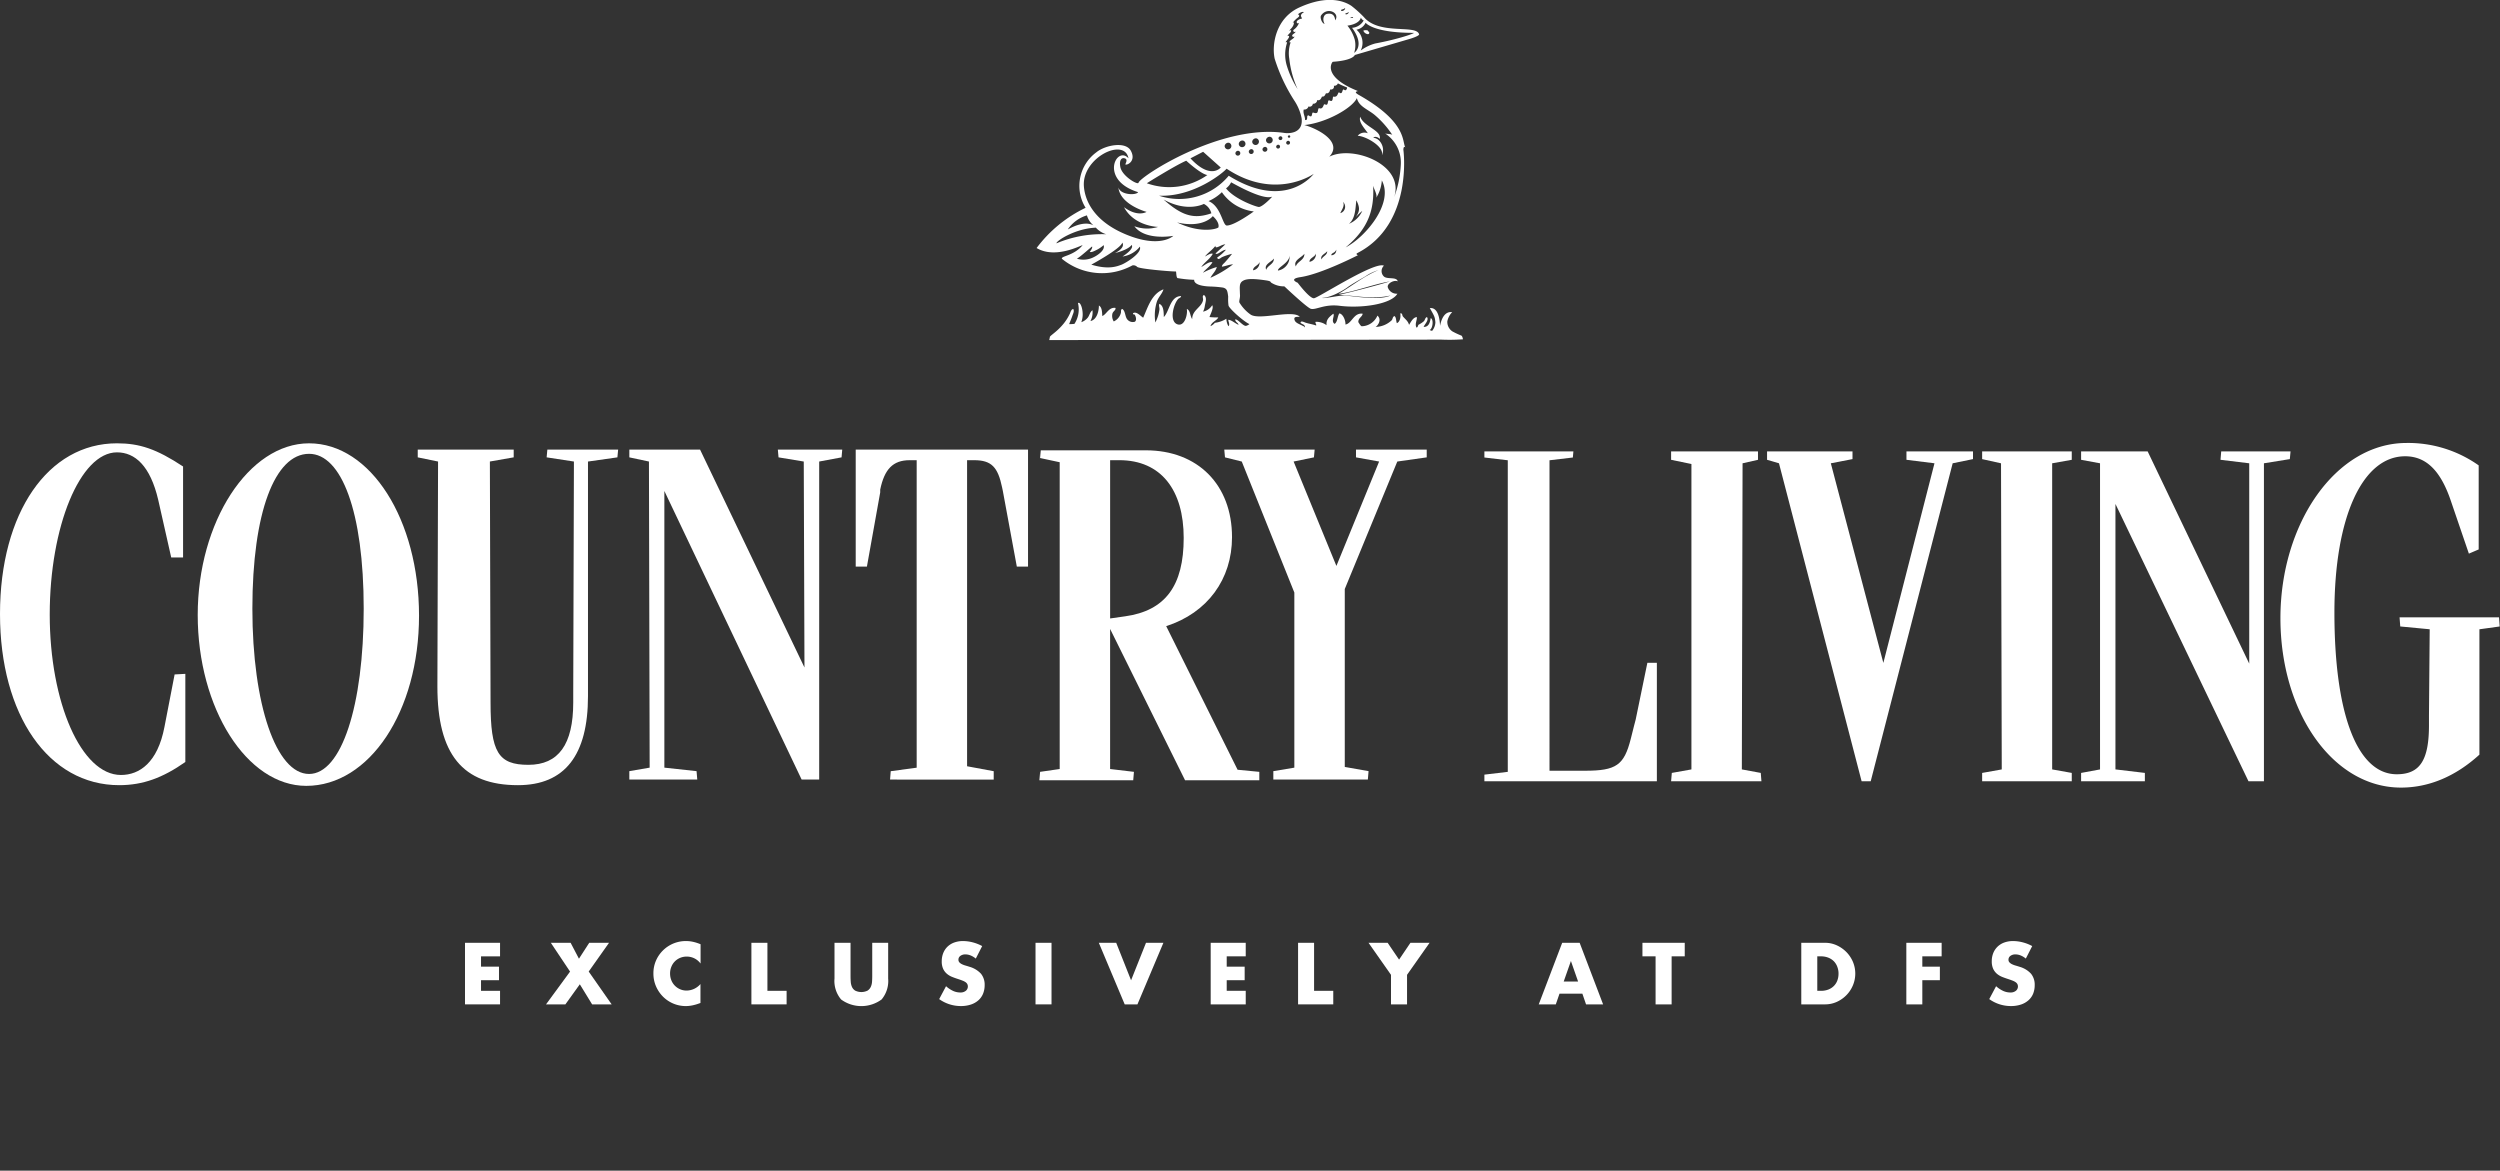 <?xml version="1.0" encoding="utf-8"?>
<svg xmlns="http://www.w3.org/2000/svg" width="467.352" height="218.846" viewBox="0 0 467.352 218.846">
  <rect x="0" y="0" width="467.352" height="218.846" fill="#333333" stroke="none"/>
  <g id="Group_233705" data-name="Group 233705" transform="translate(-7297.648 9533.846)">
    <g id="DFS_COUNTRY_LIVING_Lock_WHT" transform="translate(7196.788 -9728.064)">
      <g id="Group_228094" data-name="Group 228094" transform="translate(100.86 194.219)">
        <g id="Group_228092" data-name="Group 228092" transform="translate(0 82.811)">
          <path id="Path_109446" data-name="Path 109446" d="M969.392,563.388l-.133,1.569H951.59v-1.569l3.927-.655V530l-9.829-24.492-3.136-.78-.133-1.447h16.894l-.133,1.447-3.8.78,8,19.516,7.985-19.516-4.322-.78V503.28h13.222v1.447l-5.5.78-9.82,23.832V562.6l4.446.786Z" transform="translate(-713.552 -502.04)" fill="#fff"/>
          <path id="Path_109447" data-name="Path 109447" d="M856.435,565.447v-1.572l-4.06-.392-13.348-26.845c7.726-2.488,12.306-8.776,12.306-16.633,0-9.818-6.424-16.236-16.105-16.236H815.581l-.125,1.441,3.663.786v57.35l-3.663.528-.136,1.572h17.544l.133-1.572-4.455-.528V537.158l14.011,28.286h13.881Zm-25.142-30.639-2.747.392V505.611h1.708c7.851,0,12.045,5.627,12.045,14.533s-3.4,13.617-11,14.664h0Z" transform="translate(-621.018 -502.397)" fill="#fff"/>
          <path id="Path_109448" data-name="Path 109448" d="M135.507,542.047v16.478c-4.229,2.959-7.925,4.33-12.363,4.33-13.2,0-22.284-13.095-22.284-32.007s8.977-31.9,21.863-31.9c4.229,0,7.395,1.055,12.36,4.33v17.008h-2.216l-2.431-10.775c-1.479-6.337-4.332-8.874-7.713-8.874-6.861,0-12.567,13.837-12.567,30.318s5.918,29.994,13.312,29.994c3.484,0,6.861-2.323,8.134-8.977l1.9-9.818,2.01-.109h0Z" transform="translate(-100.86 -498.887)" fill="#fff"/>
          <path id="Path_109449" data-name="Path 109449" d="M257.585,498.95c11.52,0,20.557,14.275,20.557,32.213s-9.3,31.822-21.082,31.822c-11.128,0-20.291-14.533-20.291-31.947s9.554-32.088,20.818-32.088m0,61.81c6.027,0,10.212-12.706,10.212-30.905s-4.185-28.942-10.212-28.942c-6.413,0-10.6,11-10.6,28.942s4.452,30.905,10.6,30.905" transform="translate(-199.808 -498.887)" fill="#fff"/>
          <path id="Path_109450" data-name="Path 109450" d="M425.486,503.273l-.136,1.447-5.5.781v43.867c0,11-4.321,16.633-13.095,16.633-10.343,0-15.056-5.763-15.056-18.466l.125-42.036-3.8-.78V503.27h17.938v1.447l-4.452.78.125,45.05c0,9.3,1.447,11.651,7.076,11.651s8.382-3.8,8.382-11.651v-1.705l.128-43.342-5.1-.781.133-1.447h13.223Z" transform="translate(-309.932 -502.033)" fill="#fff"/>
          <path id="Path_109451" data-name="Path 109451" d="M573.261,503.28l-.125,1.447-4.185.78v59.45h-3.28l-25.662-53.948v51.723l6.018.655.133,1.569h-12.7v-1.569l3.8-.655-.133-57.225-3.666-.78V503.28h13.223L566.2,544.008l-.133-38.5-4.716-.78-.128-1.447Z" transform="translate(-415.812 -502.04)" fill="#fff"/>
          <path id="Path_109452" data-name="Path 109452" d="M691.164,525.153H689.07V503.28h32.213v21.873h-2.094l-2.614-14.142-.136-.655c-.791-3.8-1.969-5.1-5.238-5.1h-1.311v57.217l4.977.922v1.566H695.491l.125-1.566,4.852-.655V505.257h-1.311c-3.144,0-4.716,1.7-5.507,5.493v.525l-2.488,13.883h0Z" transform="translate(-529.103 -502.04)" fill="#fff"/>
          <path id="Path_109453" data-name="Path 109453" d="M1153.463,544.013v22.151H1121.22v-1.243l4.373-.522V506.152l-4.373-.517V504.49h16.638l-.1,1.145-4.365.517V564.19h6.657c5.82,0,7.278-1.039,8.526-5.926l.628-2.5.3-1.145,2.184-10.606h1.768Z" transform="translate(-843.727 -502.921)" fill="#fff"/>
          <path id="Path_109454" data-name="Path 109454" d="M1265.811,504.49v1.575l-2.883.653-.136,57.225,3.538.655.125,1.566h-16.886l.133-1.566,3.666-.655V506.851l-3.8-.786V504.49Z" transform="translate(-937.171 -502.921)" fill="#fff"/>
          <path id="Path_109455" data-name="Path 109455" d="M1334.906,566.164h-1.7l-15.45-59.447-2.228-.653V504.49H1331.5v1.444l-4.052.783,9.818,37.318,9.559-37.318-5.238-.653V504.49h12.439v1.444l-3.8.783-15.325,59.447Z" transform="translate(-985.192 -502.921)" fill="#fff"/>
          <path id="Path_109456" data-name="Path 109456" d="M1480.122,504.49v1.575l-3.663.653v57.225l3.663.655v1.566h-16.753V564.6l3.666-.655-.136-57.225-3.53-.783V504.49Z" transform="translate(-1092.826 -502.921)" fill="#fff"/>
          <path id="Path_109457" data-name="Path 109457" d="M1570.543,504.49l-.133,1.444-4.841.783v59.447h-2.885l-24.873-51.848v49.627l5.5.655v1.566h-11.92V564.6l3.538-.655V506.717l-3.538-.653V504.49h12.439l18.991,39.676V506.717l-5.371-.653.133-1.575Z" transform="translate(-1142.348 -502.921)" fill="#fff"/>
          <path id="Path_109458" data-name="Path 109458" d="M1709.274,531.322l.125,1.7-3.791.525v23.437c-4.455,4.06-9.434,6.157-14.669,6.157-12.7,0-22.529-14.014-22.529-31.686s10.348-32.738,23.57-32.738a22.808,22.808,0,0,1,13.492,4.191v15.711l-1.833.786-3.4-9.954c-1.833-5.366-4.455-8.246-8.515-8.246-7.987,0-13.222,11.4-13.222,29.2,0,19.116,4.321,30.244,11.659,30.244,4.311,0,6.018-2.619,6.018-9.162v-1.839l.136-16.105-5.507-.525-.125-1.7h18.594Z" transform="translate(-1242.105 -498.72)" fill="#fff"/>
        </g>
        <g id="Group_228093" data-name="Group 228093" transform="translate(193.785)">
          <path id="Path_109459" data-name="Path 109459" d="M1039.119,215.263c-.111,0-.215-.171-.261-.267h-.022a1.406,1.406,0,0,0-.786.024c.057.538,1.273,1.088,1.069.242Z" transform="translate(-976.961 -209.312)" fill="#fff"/>
          <path id="Path_109460" data-name="Path 109460" d="M892.818,256.951a14.047,14.047,0,0,1-1.67-.781,2.131,2.131,0,0,1-.949-1.89,3.469,3.469,0,0,1,.911-1.711c-1.542-.209-2.094,1.58-2.268,2.567-.046-.933-.242-3.508-1.917-3.323.952,1.656.938,1.7,1.042,2.641a2.635,2.635,0,0,1-.6,1.6.826.826,0,0,1-.465-.158c.544-.177.8-1.966.19-2.214-.117.672-.3,1.692-1.327,1.645.223-.517,1.047-1.295.631-1.833-.348.1-.359.522-.568.759a4.315,4.315,0,0,1-.949.634c-.218.12-.139.533-.443.568-.364-.62.144-1.447.063-1.958-.685.035-1.093.884-1.455,1.455-.188-.759-.789-1.107-1.2-1.645-.084-.231-.057-.574-.443-.506.122.658-.025,1.553-.631,1.833-.177-.413-.1-1.08-.443-1.327-.362.106-.31.492-.506.759a4.5,4.5,0,0,1-3.035,1.265c.416-.218,1.224-1.352.345-2.113a3.267,3.267,0,0,1-2.926,1.991c-.237-.041-.53-.634-.645-.764-.016-.816.685-.914.821-1.58-1.694-.239-1.991,1.8-3.223,2.023.033-.819-.473-1.966-1.137-2.086-.386.563-.321,1.575-.884,1.958-.759-.454.063-1.518-.253-1.9-.639.538-1.384,1.023-1.265,2.148a3.258,3.258,0,0,0-2.023-.634c-.19.188.226.547.063.693-.566-.212-1.256-.315-1.9-.506-.335-.1-.857-.438-1.012-.063.193.394.892.283.821.938l-.024-.025a.637.637,0,0,0-.356-.267c-.536-.3-1.316-.525-1.512-1.014-.326-.816.446-.642.935-.7-1.308-1.379-7.579.718-9.189-.408a7.47,7.47,0,0,1-2.108-2.284c-.06-.351.2-.908.117-1.523-.03-1.433-.2-2.135.7-2.575.77-.373,2.165-.294,4.009-.03,1.265.179.9.313,1.169.468a4.387,4.387,0,0,0,2.429.674s4.245,4.014,4.966,4.2c.944.242,2.524-.922,5.333-.571,4.248.53,9.744-.329,10.827-2.26a1.738,1.738,0,0,1-1.784-1.164c-.231-.751,1.2-1.463,1.844-1.142-.2-.936-2.04-.286-2.635-.965a1.381,1.381,0,0,1,.06-1.961c-1.757-.878-12.6,6.217-13.111,6.086-.862-.022-3.013-2.9-3.013-2.9s-1.814-.7.528-1.052c3.935-.59,10.74-4.1,10.74-4.1s-.53-.182-.087-.408c10.506-5.415,8.575-19.328,8.575-19.328s.022-.835.394-.373c-.7-1.031.484-4.631-8.735-9.856-1.232-.7.038-.642-.22-.745-6.774-2.736-4.748-5.436-4.631-5.442,3.84-.264,4.117-1.273,4.117-1.273l10.185-2.983s2.048-.585,1.814-.936c-.623-1.806-7.432.234-10.3-3.16a20.792,20.792,0,0,0-2.342-2.108c-1.4-.936-4.517-2.064-9.714.294-4.389,1.991-5.211,6.9-4.623,9.6a32.23,32.23,0,0,0,3.688,7.843,9.119,9.119,0,0,1,1.346,3.277c.351,2.926-2.5,2.847-3.16,2.752-11.939-1.757-27.133,8.213-27.332,9.306-.087.473-3.049-1.2-3.394-2.926-.234-1.169.139-1.849.819-1.64.762.234-.068,1.164.177,1.172.528.057,1.955-.835.936-2.635-1-1.754-4.816-1-6.437.351a7.788,7.788,0,0,0-1.991,10.359,24.806,24.806,0,0,0-9.159,7.52c3.53,2.119,8.341-.555,8.6-.528-1.667,2.018-4.126,2.018-3.862,2.546a11.8,11.8,0,0,0,13.168,1.229.975.975,0,0,1,.878.264c.321.381,6.146.878,7.258.878.087,0,.03,1.052.291,1.229a22.123,22.123,0,0,0,3.133.321s-.324,1.153,3.043,1.259a19.934,19.934,0,0,1,2.341.2c.74.2.827.566.965,1.7a8.878,8.878,0,0,0,.06,1.64c.087.5,2.3,2.535,3.56,3.293.1.06.218.128.348.2a1.634,1.634,0,0,1-.661.326c-.6,0-1.5-1.3-2-1.21.014.533.533.56.631,1.012-.642-.269-1.265-.878-1.9-.949-.1.2.378.916,0,1.2a3,3,0,0,1-.378-1.39,5.192,5.192,0,0,1-2.149.759,2.211,2.211,0,0,1-.821.631c.207-.808,1.227-1.061,1.455-1.643a11.846,11.846,0,0,1-1.643-.063c.19-.563.846-1.757.506-2.211a2.6,2.6,0,0,1-1.708,1.2,3.385,3.385,0,0,0,.316-.949c.087-.715.517-1.64-.128-2.148-.424.09-.13.631-.19.949-.247,1.333-2.056,1.866-2.023,3.541-.419-.549-.321-1.618-1.012-1.9.2,1-.413,3.44-1.833,2.845s-.729-3.582.19-4.678c.177-.209.585-.269.568-.568-2.061.027-2.173,2.885-3.223,3.919-.014-1.08-.065-2.127-.821-2.464-.171.3.035.639,0,1.074a7.2,7.2,0,0,1-.759,2.4,8.689,8.689,0,0,1,.253-3.794c.283-.933,1.036-1.566,1.265-2.4-2.189.846-2.864,3.206-3.794,5.309-.446-.277-1.33-1.305-1.9-.821-.071.324.394.112.381.378.188.313.315,1-.063,1.2a1.31,1.31,0,0,1-1.39-.441c-.46-.566-.335-1.6-.949-1.961-.337.131-.169.5-.253.759a2.415,2.415,0,0,1-1.327,1.58,1.906,1.906,0,0,1-.253-1.455c.122-.468.7-.664.568-1.074-1.235-.182-1.692,1.243-2.464,1.515-.03-.832-.071-1.656-.631-1.961.008.952-.334,2.643-1.58,2.907a3.444,3.444,0,0,0,.381-2.023c-.484.334-.544.955-.886,1.39a2.781,2.781,0,0,1-1.2.843,4.4,4.4,0,0,0,.237-1.055c.122-1.227-.351-2.809-.865-2.532a4.953,4.953,0,0,1-.658,3.9,8,8,0,0,1-.987.052c.185-.506.416-1.006.579-1.5.152-.468.438-.925.179-1.341-.389.1-.492.582-.631.884-1.3,2.828-3.764,4.052-3.729,4.362l-.12.571,73.287-.084a36.322,36.322,0,0,0,4.058-.057c-.038-.12-.1-.6-.321-.707h0ZM871.6,247.879c.759-.558,2.546-1.561,3.274-1.991a8.143,8.143,0,0,1,2.459-1.169c-2.6,1-5.559,3.394-7.49,4.419,2.371-.2,6.739-1.844,9.608-2.312-1.64.557-8.583,2.371-9.548,2.488,3.894.264,6.288.892,9.684.147-2,.933-6.4.2-8.485,0-.922-.087-4.1.672-4.3.438h-.087c1.346.057,3.666-1.126,4.887-2.018h0Zm-22.621-11.5c-.8,0-1.052-3.6-3.424-4.566a8.4,8.4,0,0,0,2.5-1.667,8.448,8.448,0,0,0,5.969,3.6s-3.6,2.633-5.047,2.633h0Zm4.917,8.368c-.052-.713,1.014-.892,1.2-1.542A1.45,1.45,0,0,1,853.9,244.746Zm1.1-11.838c-.351.044-4.525-1.392-6.165-3.484a.118.118,0,0,0-.022.016V229.4s.016.019.022.027a2.968,2.968,0,0,0,.944-1.126c.019-.041,5.8,3.424,7.683,2.679.057-.022-1.673,1.833-2.458,1.931h0Zm1.346,11.765v-.022c-.027.071-.024.014,0-.005v.005a.01.01,0,0,1,.005-.008c-.492-1,1.028-1.493,1.431-2.094.03,1.08-1.216,1.267-1.436,2.127h0Zm2.2.131c-.12-.585,2.075-1.406,2.165-2.779A2.611,2.611,0,0,1,858.538,244.8Zm3.329-.761v-.027c-.03.079-.027.016,0-.005v.005a.017.017,0,0,1,.005-.011c-.549-1.115,1.148-1.675,1.6-2.35.035,1.213-1.354,1.425-1.6,2.388h0Zm2.565-.876c-.052-.713,1.017-.892,1.2-1.542A1.45,1.45,0,0,1,864.431,243.166Zm2.257-.435v-.016c-.019.049-.016.008,0-.005v.005a.021.021,0,0,1,0-.008c-.359-.726.753-1.091,1.047-1.531.022.789-.889.927-1.05,1.556Zm1.825-.794c-.033-.468.721-.4.908-1.052A.92.92,0,0,1,868.513,241.937Zm1.7-7.879-.008-.027c.144-.441.911-1.343.47-2.091a1.247,1.247,0,0,1-.462,2.119Zm.976,6.407c4.417-3.682,5.357-7.25,5.137-11.536.171.683.832,1.741.571,2.268a6.931,6.931,0,0,0,1.052-3.25c2.284,4.215-2.994,10.549-6.761,12.518Zm3.106-6.823a4.7,4.7,0,0,1-2.448,2.4l.011-.033c1.227-1.072,1.148-3.057,1.33-4.351.685,1.363.669,2.018-.114,3.155a10.949,10.949,0,0,1,1.221-1.169h0Zm-1.025-21.058.019-.038c.343,1.531,1.885,2.029,3.231,3.081a17.266,17.266,0,0,1,3.386,3.8c-.343-.226-1.033-.133-1.362-.269a6.482,6.482,0,0,1,2.951,5.869,20.338,20.338,0,0,1-1.24,6.054c2.021-6.084-7.751-9.807-12.132-7.563,2.627-2.793-2.211-5.213-4.414-5.858a1.774,1.774,0,0,1-.239-.065c4.136-.435,8.9-3.16,9.8-5h0Zm1.654-14.112s1.33,1.887,8.977,1.887c.441,0-2.728,1.164-7.177,1.983A7.98,7.98,0,0,0,874,203.675a3.221,3.221,0,0,0-.791-3.905,2.336,2.336,0,0,0,1.713-1.294Zm-.892-.987a.923.923,0,0,0,.528.555,2.716,2.716,0,0,1-2.178,1.376c2.5,3.38.394,4.683.394,4.683a4.553,4.553,0,0,0,.109-2.464,7.21,7.21,0,0,0-1.368-2.627s2.255-.234,2.518-1.523h0Zm-1.482.1c-.166.011-.326-.057-.468.033.005-.024.005,0,.019-.019l-.033.014c.076-.288.645-.231.481-.027Zm-1.4-.846c.2-.1.443-.1.577-.286.005.033-.008,0-.014.033l.035-.035c.054.408-.7.631-.6.286h0Zm-.81-.677c.253-.125.549-.125.715-.354.005.041-.011,0-.016.044l.044-.044c.065.506-.865.783-.742.356h0Zm-3.756,1.063c1.156-1.719,3.614-.506,2.649.9-.087-1.009-.612-1.382-1.509-1.216-.721.133-.908,1.156-.465,1.874-.514-.06-.906-1.21-.672-1.558Zm-2.352,16.989a.593.593,0,0,0,.821-.506.735.735,0,0,0,.821-.7c.481.212.751-.294.884-.634.519.057.579-.348.759-.631.4.131.726-.253.759-.7.528.076.835-.3.7-.7a.694.694,0,0,0,.759-.443,17.97,17.97,0,0,0,1.705.759c.041.272-.109.354-.19.506-.28.068-.316-.106-.506-.128-.2.177-.139.62-.443.7-.2.011-.212-.169-.443-.125-.209.378-.258.922-1.012.759-.1.286-.038.721-.315.821-.228.016-.3-.117-.506-.125-.215.185-.1.7-.378.821-.234.044-.272-.109-.506-.063-.163.386-.318.968-.946.7-.237.185-.125.721-.378.887-.318.125-.462-.016-.759-.063-.2.139-.112.563-.315.7-.392.1-.359-.286-.634-.125-.261.057.112.949-.506.821,0-.756-.432-1.213-.253-1.958a.778.778,0,0,0,.884-.568h0Zm-2.078-16.032c-.269.267-.035.7.318.4a2.757,2.757,0,0,1-.8,1.139c-.111.1-.348.2-.269.411a.276.276,0,0,0,.457.068c-.084.283-.432.419-.617.631-.169.193.1.533.375.294-.038.47-.984.674-.917,1.115.068-.005.144.011.212.005a1.117,1.117,0,0,1-.073.185,6.258,6.258,0,0,0-.188,2.883,18.476,18.476,0,0,0,1.558,5.662,17.823,17.823,0,0,1-2.018-4.368,7.191,7.191,0,0,1,.049-4.33.2.2,0,0,0-.31-.019c.163-.288.4-.525.574-.808.06-.1.169-.288.082-.392s-.283-.033-.332.076a1.962,1.962,0,0,1,.441-.585.757.757,0,0,0,.3-.568.424.424,0,0,0-.367.128c.16-.307.484-.519.65-.832a1.416,1.416,0,0,0,.242-.742c-.093-.054-.182,0-.253.065a4.662,4.662,0,0,1,.691-.753c.169-.171.574-.378.552-.609-.008-.087-.226-.264-.226-.264.321-.277.835-.555,1.118-.378a1.186,1.186,0,0,0-.536.468c-.128.28.1.49.166.721a1.689,1.689,0,0,0-.892.405h0Zm-1.5,21.436a.227.227,0,1,1-.275.22A.251.251,0,0,1,860.656,219.519Zm-.147,1.023a.362.362,0,1,1-.44.354A.4.4,0,0,1,860.51,220.542Zm-1.433-.849a.362.362,0,1,1-.438.354A.4.4,0,0,1,859.076,219.693Zm-.438,1.58a.363.363,0,1,1-.438.354A.4.4,0,0,1,858.639,221.273Zm6.584,5.447s-5.135,7.025-15.891.351a12.011,12.011,0,0,1-13.037,3.731c6.54.264,12.072-4.346,12.64-5.048,9.13,6.056,16.285.965,16.285.965h0Zm-8.164-6.935a.629.629,0,1,1-.761.615A.7.7,0,0,1,857.058,219.786Zm-.862,1.893a.459.459,0,1,1-.557.449A.51.51,0,0,1,856.2,221.679Zm-1.713-1.6a.629.629,0,1,1-.761.615A.7.7,0,0,1,854.483,220.08Zm-.849,2.023a.459.459,0,1,1-.555.449A.513.513,0,0,1,853.635,222.1Zm-1.667-1.615a.629.629,0,1,1-.762.615A.7.7,0,0,1,851.967,220.487Zm-.835,1.92a.459.459,0,1,1-.555.449A.51.51,0,0,1,851.133,222.407Zm-1.8-1.512a.629.629,0,1,1-.761.615A.7.7,0,0,1,849.332,220.9Zm-4.784,1.7,3.293,2.94s-1.887,2.371-5.662-1.713l2.371-1.229h0Zm-3.16,1.667c3.03,2.722,3.952,2.676,3.952,2.676a12.387,12.387,0,0,1-11.324,1.537s5.311-3.337,7.375-4.215Zm-18.566,10.215a3.712,3.712,0,0,0,1.2,1.844h-.03c-1.9-.965-4.566.732-4.743.781a6.576,6.576,0,0,1,3.574-2.622Zm-5.7,5.232c-.057-.432,3.478-2.777,7.375-2.929a4.224,4.224,0,0,0,1.942,1.229.621.621,0,0,1,.071.005h-.057a.047.047,0,0,1-.014-.005,21.855,21.855,0,0,0-9.317,1.7h0Zm3.829,2.872c.732-.408,2.622-2.159,2.834-2.279.122.261-.2.669-.43,1.017.343.12.887-.188,1.2-.34a5.977,5.977,0,0,0,1.392-.936c.345.963-1.237,1.969-1.92,2.282a4.2,4.2,0,0,1-3.079.256Zm8.281,1.142c-.732.264-2.342.965-5.589-.03,0,0,5.531-2.986,5.8-4.126.615,1.052-1.376,1.961-1.376,1.961s2.372-.528,3.13-1.523c.5.819-1.727,2.165-1.727,2.165a5.048,5.048,0,0,0,3.25-1.844c.468,1.229-2.75,3.13-3.481,3.394h0Zm.878-5.678c-6.538-2.714-7.718-6.938-7.857-9.043-.351-5.311,7.593-9.173,8.341-5.181-2.195-2.5-5.575,4.039,1.8,6.32-.307.615-3.293.571-3.688-.878.351,3.25,5.268,4.566,5.268,4.566s-1.624,1.052-4.215-.878c1.931,3.6,6.364,3.688,6.364,3.688a6.872,6.872,0,0,1-4.433-.131c2.021,2.766,7.286,1.8,7.286,1.8s-2.415,2.415-8.866-.264Zm7.057-6.519c4.449,2.475,7.517.813,7.517.813a2.68,2.68,0,0,1,1.4,1.757c-3.073,1.052-5.29.674-8.92-2.57Zm2.513,4.281c4.96,1.142,6.674-1.186,6.674-1.186s1.316,1.1,1.052,2.108c-.307.307-3.337,1.186-7.726-.922Zm6.23,10.348c.359-.718.968-1.18,1.2-2.023a13.184,13.184,0,0,0-2.592,1.074c.4-.59,1.344-1.186,1.77-1.958-.683-.185-1.474.582-2.086.884.489-.794,1.626-1.493,2.148-2.464-.378-.188-1.061.3-1.455.506.438-.639,1.433-1.265,1.961-2.023-.12.821,1.142-.283,1.833-.253-.6.577-1.227,1.134-1.833,1.708.422.345,1.18-.669,1.958-.7a8.233,8.233,0,0,1-1.643,1.455c.147.593.688.046.884-.063a11.316,11.316,0,0,1,1.9-.631c-.4.511-.851,1.055-1.327,1.58-.229.253-.585.495-.568.821.544-.046,1.335-.392,2.086-.443a20.408,20.408,0,0,1-4.237,2.526h0Z" transform="translate(-813.42 -194.219)" fill="#fff"/>
          <path id="Path_109461" data-name="Path 109461" d="M1034.14,278.028c1.354,0,5.012,1.977,4.52,3.628l.046-.084c.615-1.433-.487-3.19-1.667-3.16.438-.468,1.112.06,1.229.2.351-1.64-3.043-2.312-3.65-4.156-.381,1.052.927,2.276,1.409,3.092a1.636,1.636,0,0,0-1.885.473h0Z" transform="translate(-974.114 -252.638)" fill="#fff"/>
        </g>
      </g>
      <g id="Group_228095" data-name="Group 228095" transform="translate(187.788 370.142)">
        <path id="Path_109462" data-name="Path 109462" d="M427.051,844.825h-3.557v1.923h3.359v2.535h-3.359v1.985h3.557V853.8H420.5V842.29h6.551v2.535Z" transform="translate(-420.5 -841.966)" fill="#fff"/>
        <path id="Path_109463" data-name="Path 109463" d="M480.633,847.664l-3.587-5.374h3.7l1.556,2.975,1.923-2.975h3.7l-3.8,5.374,4.291,6.138h-3.65l-2.3-3.756-2.7,3.756h-3.62l4.5-6.138Z" transform="translate(-461.001 -841.966)" fill="#fff"/>
        <path id="Path_109464" data-name="Path 109464" d="M558.773,845.272A3.189,3.189,0,0,0,556.209,844a3.119,3.119,0,0,0-1.243.245,2.983,2.983,0,0,0-1.632,1.667,3.282,3.282,0,0,0-.237,1.251,3.367,3.367,0,0,0,.237,1.267,3.05,3.05,0,0,0,1.64,1.678,3.041,3.041,0,0,0,1.221.245,3.47,3.47,0,0,0,2.581-1.221v3.541l-.3.106a8.65,8.65,0,0,1-1.284.359,6.224,6.224,0,0,1-1.175.114,6.011,6.011,0,0,1-4.2-1.719,6.274,6.274,0,0,1-1.335-1.939,5.93,5.93,0,0,1-.5-2.45,5.858,5.858,0,0,1,.5-2.434,6.079,6.079,0,0,1,5.564-3.614,6.254,6.254,0,0,1,1.352.147,8.3,8.3,0,0,1,1.4.451v3.571h0Z" transform="translate(-514.76 -841.1)" fill="#fff"/>
        <path id="Path_109465" data-name="Path 109465" d="M620.364,842.29v8.977h3.587V853.8H617.37V842.29Z" transform="translate(-563.83 -841.966)" fill="#fff"/>
        <path id="Path_109466" data-name="Path 109466" d="M677.511,842.29v6.26c0,.337.014.68.038,1.031a2.8,2.8,0,0,0,.228.954,1.579,1.579,0,0,0,.6.694,2.645,2.645,0,0,0,2.314,0,1.67,1.67,0,0,0,.6-.694,2.68,2.68,0,0,0,.237-.954c.024-.351.038-.7.038-1.031v-6.26h2.978v6.671a5.391,5.391,0,0,1-1.229,3.924,6.4,6.4,0,0,1-7.566,0,5.369,5.369,0,0,1-1.237-3.924V842.29Z" transform="translate(-605.438 -841.966)" fill="#fff"/>
        <path id="Path_109467" data-name="Path 109467" d="M753.277,844.376a3.693,3.693,0,0,0-.976-.587,2.585,2.585,0,0,0-.946-.19,1.527,1.527,0,0,0-.946.275.857.857,0,0,0-.367.718.719.719,0,0,0,.182.5,1.558,1.558,0,0,0,.481.343,3.938,3.938,0,0,0,.672.253c.25.071.495.147.74.228a4.641,4.641,0,0,1,2.146,1.305,3.235,3.235,0,0,1,.68,2.129,4.166,4.166,0,0,1-.3,1.6,3.345,3.345,0,0,1-.87,1.229,4,4,0,0,1-1.4.794,5.863,5.863,0,0,1-1.885.283,6.942,6.942,0,0,1-4.047-1.3l1.284-2.412a5.189,5.189,0,0,0,1.327.884,3.2,3.2,0,0,0,1.3.291,1.554,1.554,0,0,0,1.091-.334,1.026,1.026,0,0,0,.359-.764,1.013,1.013,0,0,0-.093-.451.983.983,0,0,0-.3-.351,2.5,2.5,0,0,0-.558-.3c-.228-.093-.506-.193-.832-.3-.386-.122-.767-.256-1.137-.405a3.549,3.549,0,0,1-.993-.587,2.715,2.715,0,0,1-.7-.922,3.251,3.251,0,0,1-.267-1.412,4.1,4.1,0,0,1,.283-1.55,3.429,3.429,0,0,1,.794-1.191,3.551,3.551,0,0,1,1.251-.772,4.764,4.764,0,0,1,1.656-.275,7.275,7.275,0,0,1,1.787.237,7.829,7.829,0,0,1,1.787.7l-1.191,2.336h0Z" transform="translate(-657.799 -841.107)" fill="#fff"/>
        <path id="Path_109468" data-name="Path 109468" d="M815.661,842.29V853.8H812.67V842.29Z" transform="translate(-706.017 -841.966)" fill="#fff"/>
        <path id="Path_109469" data-name="Path 109469" d="M859.43,842.29l2.779,7.008L865,842.29h3.253L863.4,853.8h-2.382L856.18,842.29Z" transform="translate(-737.694 -841.966)" fill="#fff"/>
        <path id="Path_109470" data-name="Path 109470" d="M939.632,844.825h-3.557v1.923h3.356v2.535h-3.356v1.985h3.557V853.8H933.08V842.29h6.551v2.535Z" transform="translate(-793.681 -841.966)" fill="#fff"/>
        <path id="Path_109471" data-name="Path 109471" d="M996.141,842.29v8.977h3.587V853.8H993.15V842.29Z" transform="translate(-837.414 -841.966)" fill="#fff"/>
        <path id="Path_109472" data-name="Path 109472" d="M1045.786,848.276l-4.2-5.986h3.574l2.137,3.144,2.124-3.144H1053l-4.213,5.986V853.8h-3v-5.526Z" transform="translate(-872.681 -841.966)" fill="#fff"/>
        <path id="Path_109473" data-name="Path 109473" d="M1166.736,851.8h-4.275l-.691,2h-3.19l4.384-11.512h3.263l4.384,11.512h-3.19l-.685-2Zm-.8-2.274-1.341-3.832-1.346,3.832h2.69Z" transform="translate(-957.855 -841.966)" fill="#fff"/>
        <path id="Path_109474" data-name="Path 109474" d="M1235.323,844.825V853.8h-3v-8.977h-2.456V842.29h7.908v2.535Z" transform="translate(-1009.756 -841.966)" fill="#fff"/>
        <path id="Path_109475" data-name="Path 109475" d="M1339.052,842.29h4.427a5.218,5.218,0,0,1,2.206.473,6.061,6.061,0,0,1,1.8,1.259,5.938,5.938,0,0,1,1.218,1.83,5.663,5.663,0,0,1,.006,4.368,5.846,5.846,0,0,1-1.208,1.841,5.94,5.94,0,0,1-1.8,1.267,5.258,5.258,0,0,1-2.225.473h-4.427V842.29h0Zm2.994,8.977h.685a3.723,3.723,0,0,0,1.39-.245,2.972,2.972,0,0,0,1.028-.672,2.829,2.829,0,0,0,.642-1.014,3.642,3.642,0,0,0,.22-1.289,3.477,3.477,0,0,0-.234-1.284,2.929,2.929,0,0,0-.642-1.023,3.022,3.022,0,0,0-1.036-.672,3.658,3.658,0,0,0-1.373-.245h-.685v6.443h0Z" transform="translate(-1089.244 -841.966)" fill="#fff"/>
        <path id="Path_109476" data-name="Path 109476" d="M1417.857,844.825h-3.609v1.923h3.282v2.535h-3.282v4.52h-2.989V842.29h6.6v2.535Z" transform="translate(-1141.816 -841.966)" fill="#fff"/>
        <path id="Path_109477" data-name="Path 109477" d="M1475.074,844.376a3.645,3.645,0,0,0-.974-.587,2.577,2.577,0,0,0-.949-.19,1.519,1.519,0,0,0-.944.275.858.858,0,0,0-.367.718.709.709,0,0,0,.185.5,1.579,1.579,0,0,0,.479.343,3.966,3.966,0,0,0,.674.253c.25.071.495.147.74.228a4.6,4.6,0,0,1,2.143,1.305,3.22,3.22,0,0,1,.68,2.129,4.214,4.214,0,0,1-.294,1.6,3.328,3.328,0,0,1-.875,1.229,3.982,3.982,0,0,1-1.4.794,5.859,5.859,0,0,1-1.887.283,6.932,6.932,0,0,1-4.041-1.3l1.281-2.412a5.2,5.2,0,0,0,1.33.884,3.19,3.19,0,0,0,1.3.291,1.549,1.549,0,0,0,1.09-.334,1.028,1.028,0,0,0,.362-.764,1.013,1.013,0,0,0-.093-.451.963.963,0,0,0-.307-.351,2.56,2.56,0,0,0-.557-.3c-.234-.093-.509-.193-.832-.3-.386-.122-.764-.256-1.14-.405a3.671,3.671,0,0,1-.993-.587,2.777,2.777,0,0,1-.7-.922,3.29,3.29,0,0,1-.269-1.412,4.047,4.047,0,0,1,.283-1.55,3.475,3.475,0,0,1,.8-1.191,3.538,3.538,0,0,1,1.248-.772,4.769,4.769,0,0,1,1.659-.275,7.2,7.2,0,0,1,1.781.237,7.752,7.752,0,0,1,1.79.7l-1.194,2.336h0Z" transform="translate(-1183.301 -841.107)" fill="#fff"/>
      </g>
    </g>
    <rect id="Rectangle_8176" data-name="Rectangle 8176" width="467" height="31" transform="translate(7298 -9346)" fill="none"/>
  </g>
</svg>
